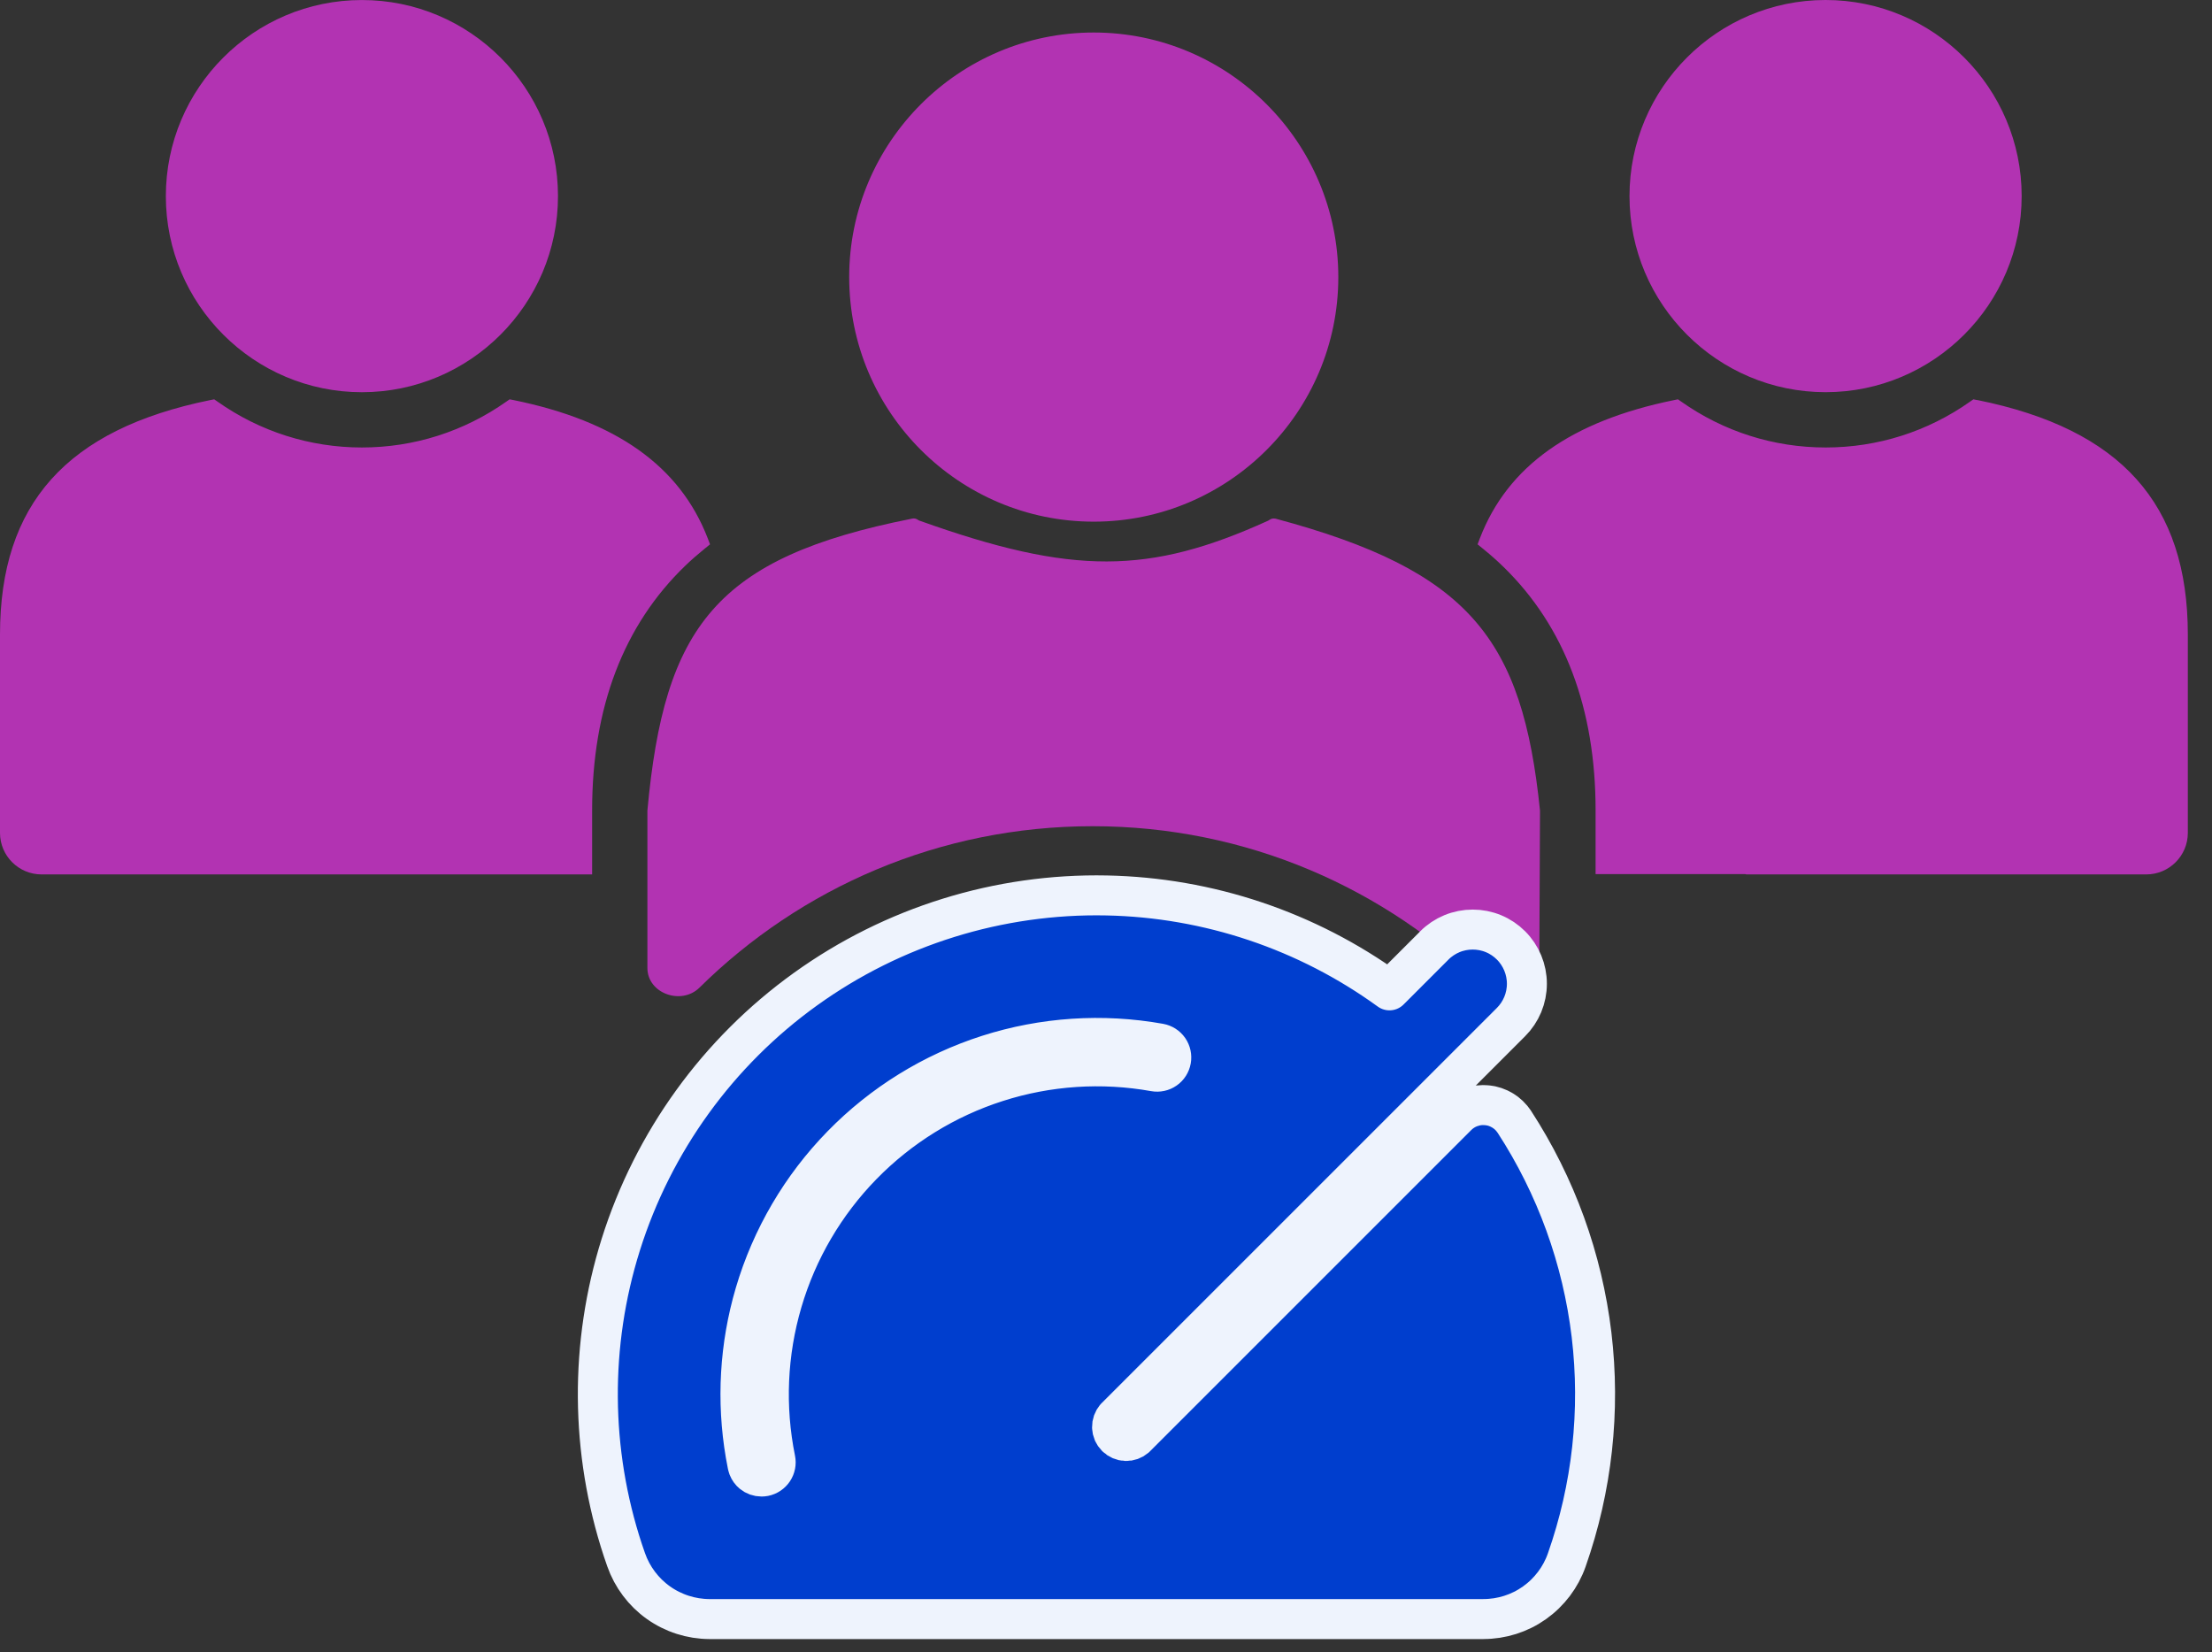 <svg xmlns="http://www.w3.org/2000/svg" width="83" height="62" viewBox="0 0 83 62" fill="none"><rect x="0" y="0" width="83" height="62" fill="#333333" stroke="none"/><path d="M68.501 14.715C72.56 14.715 75.858 11.413 75.858 7.357C75.858 3.298 72.556 0 68.501 0C64.441 0 61.143 3.302 61.143 7.357C61.143 11.417 64.445 14.715 68.501 14.715ZM26.448 20.582L26.642 20.424L26.553 20.189C25.508 17.491 23.125 15.797 19.268 15.011L19.123 14.983L19.001 15.068C17.405 16.194 15.529 16.79 13.58 16.79C11.632 16.79 9.756 16.194 8.16 15.068L8.038 14.983L7.892 15.011C2.508 16.105 0 18.901 0 23.807V31.249C0 32.112 0.701 32.809 1.56 32.809H22.218V30.407C22.218 26.546 23.397 23.454 25.722 21.218C25.945 21.003 26.184 20.797 26.451 20.578L26.448 20.582ZM41.04 19.573C46.1 19.573 50.217 15.457 50.217 10.397C50.217 5.337 46.1 1.22 41.04 1.22C35.98 1.22 31.864 5.337 31.864 10.397C31.864 15.457 35.98 19.573 41.04 19.573ZM74.192 15.012L74.046 14.983L73.925 15.068C72.329 16.195 70.453 16.79 68.504 16.79C66.555 16.79 64.68 16.195 63.083 15.068L62.962 14.983L62.816 15.012C58.955 15.798 56.573 17.491 55.532 20.189L55.443 20.424L55.637 20.582C55.912 20.805 56.176 21.036 56.419 21.275C58.708 23.507 59.871 26.582 59.871 30.411V31.983V32.797C61.897 32.797 63.785 32.797 65.482 32.797L65.526 32.809H80.533C81.396 32.809 82.093 32.108 82.093 31.25V23.807C82.093 18.901 79.585 16.101 74.201 15.011L74.192 15.012ZM13.58 14.716C17.64 14.716 20.937 11.414 20.937 7.358C20.937 3.299 17.636 0.001 13.58 0.001C9.52 0.001 6.223 3.303 6.223 7.358C6.223 11.418 9.525 14.716 13.58 14.716Z" fill="#B233B2"></path><rect x="32" y="38" width="13" height="5" fill="#EEF3FD"></rect><path d="M57.785 30.415C57.127 23.965 55.145 21.417 47.876 19.464L47.849 19.459C47.773 19.444 47.694 19.462 47.632 19.507C47.616 19.519 47.599 19.529 47.582 19.537C43.126 21.559 40.259 21.593 34.506 19.537C34.482 19.529 34.459 19.517 34.439 19.502C34.381 19.46 34.307 19.443 34.236 19.457L34.202 19.464C26.857 20.922 24.926 23.509 24.292 30.415V36.318C24.292 37.275 25.565 37.73 26.246 37.057C30.038 33.312 35.249 31 41 31C46.776 31 52.007 33.333 55.803 37.107C56.481 37.781 57.754 37.331 57.758 36.375L57.785 30.415Z" fill="#B233B2"></path><path d="M41.522 33.598C45.345 33.674 49.048 34.92 52.136 37.159L53.821 35.474V35.473C54.01 35.284 54.235 35.134 54.481 35.032C54.728 34.93 54.993 34.878 55.26 34.878C55.527 34.878 55.791 34.93 56.038 35.032C56.285 35.134 56.509 35.284 56.697 35.473C56.886 35.661 57.035 35.886 57.138 36.133C57.24 36.38 57.293 36.644 57.293 36.911C57.293 37.178 57.24 37.443 57.138 37.69C57.035 37.936 56.886 38.16 56.697 38.349L41.857 53.187C41.77 53.287 41.724 53.417 41.727 53.55C41.731 53.686 41.787 53.815 41.883 53.911C41.979 54.007 42.108 54.063 42.244 54.067C42.377 54.071 42.506 54.024 42.606 53.938L54.675 41.87C54.82 41.724 54.997 41.613 55.19 41.544L55.339 41.5C55.439 41.476 55.541 41.464 55.644 41.463L55.798 41.47L55.951 41.493C56.051 41.515 56.149 41.548 56.242 41.591L56.379 41.663L56.506 41.75C56.587 41.813 56.662 41.884 56.727 41.963L56.82 42.087L56.823 42.092C58.387 44.499 59.378 47.233 59.719 50.083C60.059 52.933 59.741 55.824 58.789 58.531C58.562 59.18 58.138 59.741 57.577 60.139C57.017 60.536 56.346 60.748 55.659 60.748V60.749H26.624C25.937 60.746 25.266 60.532 24.706 60.134C24.146 59.736 23.723 59.173 23.495 58.525L23.372 58.166C22.147 54.449 22.118 50.437 23.294 46.697C24.508 42.837 26.94 39.473 30.227 37.111C33.513 34.75 37.476 33.517 41.522 33.598ZM43.511 39.153C41.363 38.769 39.154 38.915 37.076 39.58C34.999 40.245 33.115 41.409 31.591 42.969C30.066 44.529 28.946 46.44 28.329 48.532C27.751 50.494 27.631 52.56 27.976 54.572L28.051 54.975L28.077 55.062C28.11 55.147 28.164 55.223 28.235 55.281C28.33 55.359 28.45 55.401 28.572 55.401H28.573C28.608 55.401 28.643 55.398 28.678 55.391H28.679C28.817 55.363 28.939 55.281 29.017 55.163C29.095 55.045 29.123 54.901 29.095 54.763C28.695 52.795 28.784 50.76 29.352 48.834C29.919 46.908 30.95 45.151 32.353 43.715C33.757 42.279 35.489 41.208 37.401 40.596C39.313 39.983 41.347 39.848 43.323 40.202C43.462 40.227 43.606 40.196 43.722 40.115C43.838 40.035 43.916 39.911 43.941 39.772C43.966 39.632 43.935 39.489 43.855 39.373C43.774 39.257 43.65 39.178 43.511 39.153Z" fill="#003ECE" stroke="#EEF3FD" stroke-width="1.5" stroke-linejoin="round"></path></svg>